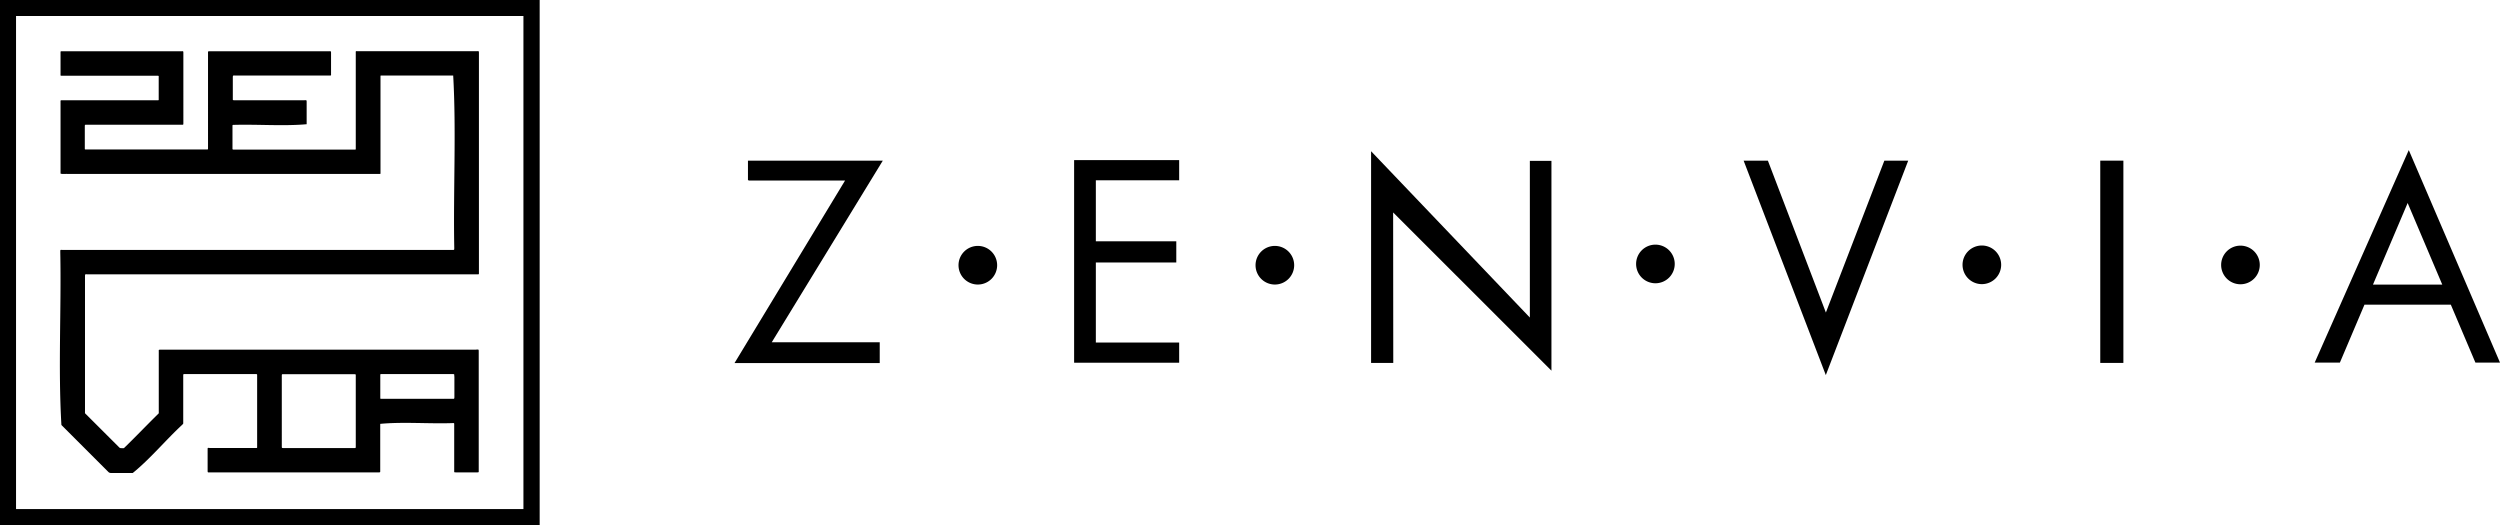 <svg xmlns="http://www.w3.org/2000/svg" viewBox="0 0 374.12 78.58"><defs><rect width="374.12" height="78.58"></rect></defs><title>Ativo 1</title><g id="Camada_2"><g id="Modo_de_isolamento"><g><polygon points="111.93 26.95 111.93 24.04 132.11 24.04 115.49 51.22 131.65 51.22 131.65 54.33 109.92 54.33 126.46 27.02 112.1 27.02 111.93 26.95"></polygon><polygon points="176.46 26.98 176.46 23.96 163.99 23.96 160.74 23.96 160.74 26.98 160.74 36.11 160.74 39.28 160.74 51.26 160.74 54.28 163.99 54.28 176.46 54.28 176.46 51.26 163.99 51.26 163.99 39.28 176.03 39.28 176.03 36.11 163.99 36.11 163.99 26.98 176.46 26.98"></polygon><polygon points="208.5 54.31 205.18 54.31 205.18 22.63 228.94 47.52 228.94 24.07 232.17 24.07 232.17 55.47 208.48 31.79 208.5 54.31"></polygon><polygon points="260.93 24.04 273.23 56.13 285.56 24.04 281.99 24.04 273.24 46.77 264.56 24.04 260.93 24.04"></polygon><rect x="314.3" y="24.04" width="3.46" height="30.27"></rect><path d="M360.3,30.38l5.18,12.21H355.11ZM346.39,54.26h3.77l3.68-8.67h12.92l3.68,8.67h3.68l-13.65-31.8Z" transform="translate(0 0)"></path><path d="M149.22,39.68a2.89,2.89,0,1,1-2.89-2.88,2.89,2.89,0,0,1,2.89,2.88" transform="translate(0 0)"></path><path d="M193.67,39.68a2.89,2.89,0,1,1-2.89-2.88,2.89,2.89,0,0,1,2.89,2.88" transform="translate(0 0)"></path><path d="M250.62,39.5a2.89,2.89,0,1,1-2.89-2.89,2.89,2.89,0,0,1,2.89,2.89" transform="translate(0 0)"></path><path d="M299.47,39.63a2.89,2.89,0,1,1-2.89-2.89,2.89,2.89,0,0,1,2.89,2.89" transform="translate(0 0)"></path><path d="M338.17,39.65a2.89,2.89,0,1,1-2.89-2.89,2.89,2.89,0,0,1,2.89,2.89" transform="translate(0 0)"></path><path d="M0,78.58H80.76V0H0Zm78.33-2.4H2.4V2.39H78.33Z" transform="translate(0 0)"></path><path d="M71.31,52.33H24.09c-.39,0-.33,0-.33.34,0,3,0,5.92,0,8.88,0,.37.05.25-.21.51-1.68,1.65-3.31,3.37-5,5a1.54,1.54,0,0,1-.43,0,.33.33,0,0,1-.29-.12l-4.87-4.86c-.28-.28-.24-.16-.24-.56V41.41c0-.42,0-.36.37-.36H71.33c.37,0,.34.06.34-.32V8c0-.4,0-.34-.35-.34H53.59c-.41,0-.35-.06-.35.36,0,4.76,0,9.52,0,14.29,0,.13-.21.06-.3.08H35c-.24,0-.21-.06-.21-.26,0-1.11,0-2.22,0-3.33a.1.1,0,0,1,.1-.11c3.6-.11,7.5.21,11-.1V15.33c0-.38,0-.33-.33-.33H35c-.19,0-.16-.09-.16-.23V11.55c0-.37.19-.22.42-.25H49.45c.15,0,.07-.2.09-.3V8c0-.38,0-.33-.34-.33H31.47c-.39,0-.34,0-.34.35V22.13c0,.26,0,.24-.25.24H27.11c-4.76,0-9.53,0-14.3,0-.09,0-.11,0-.12-.12V19c0-.38,0-.33.34-.33h14.2c.2,0,.2,0,.21-.21V8c0-.39,0-.33-.34-.33H9.29c-.24,0-.23,0-.23.24V11c0,.38-.06.33.33.33H23.62c.2,0,.12.22.13.34q0,1.52,0,3c0,.39.06.33-.33.33H9.36c-.34,0-.3,0-.3.31,0,3.53,0,7.06,0,10.59-.11.21.84.1,1,.13q21.71,0,43.42,0h3.35c.09,0,.11,0,.11-.12,0-1.77,0-3.53,0-5.3,0-3.06,0-6.12,0-9.17,0-.11,0-.14.12-.14H67.82c.47,8.27,0,17.26.16,25.77,0,.37,0,.33-.33.33H40c-10.22,0-20.44,0-30.66,0-.11,0-.3-.06-.32.1v.25c.17,8.57-.33,17.38.17,25.85l7,7a.53.53,0,0,0,.43.18h3.25c2.59-2.1,4.85-4.84,7.34-7.16.25-.25.21-.17.21-.49V56.29c0-.34,0-.31.31-.31,3.49,0,7,0,10.46,0,.32,0,.29,0,.29.29V66.94c0,.06,0,.1-.1.1h-7c-.1,0-.29-.08-.31.08,0,1.11,0,2.22,0,3.33,0,.1,0,.26.12.24H56.62c.3,0,.28,0,.28-.26,0-2.33,0-4.66,0-7,3.4-.32,7.19,0,10.72-.11.13,0,.36-.07.35.12,0,2.39,0,4.77,0,7.16,0,.11.14.08.22.09h3.25c.07,0,.19,0,.2-.08,0-6,0-12,0-17.94,0-.42,0-.36-.36-.36M53.24,61.51v5.24c0,.34,0,.3-.31.3H42.47c-.31,0-.3,0-.3-.31V56.3c0-.33,0-.3.31-.3,3.48,0,7,0,10.45,0,.35,0,.31,0,.31.31v5.22M68,56.32v3.06c0,.1,0,.29-.09.3H57.06c-.14,0-.15,0-.15-.16,0-1.12,0-2.25,0-3.38,0-.14,0-.15.16-.16H67.63c.41,0,.35,0,.35.34" transform="translate(0 0)"></path></g></g></g></svg>